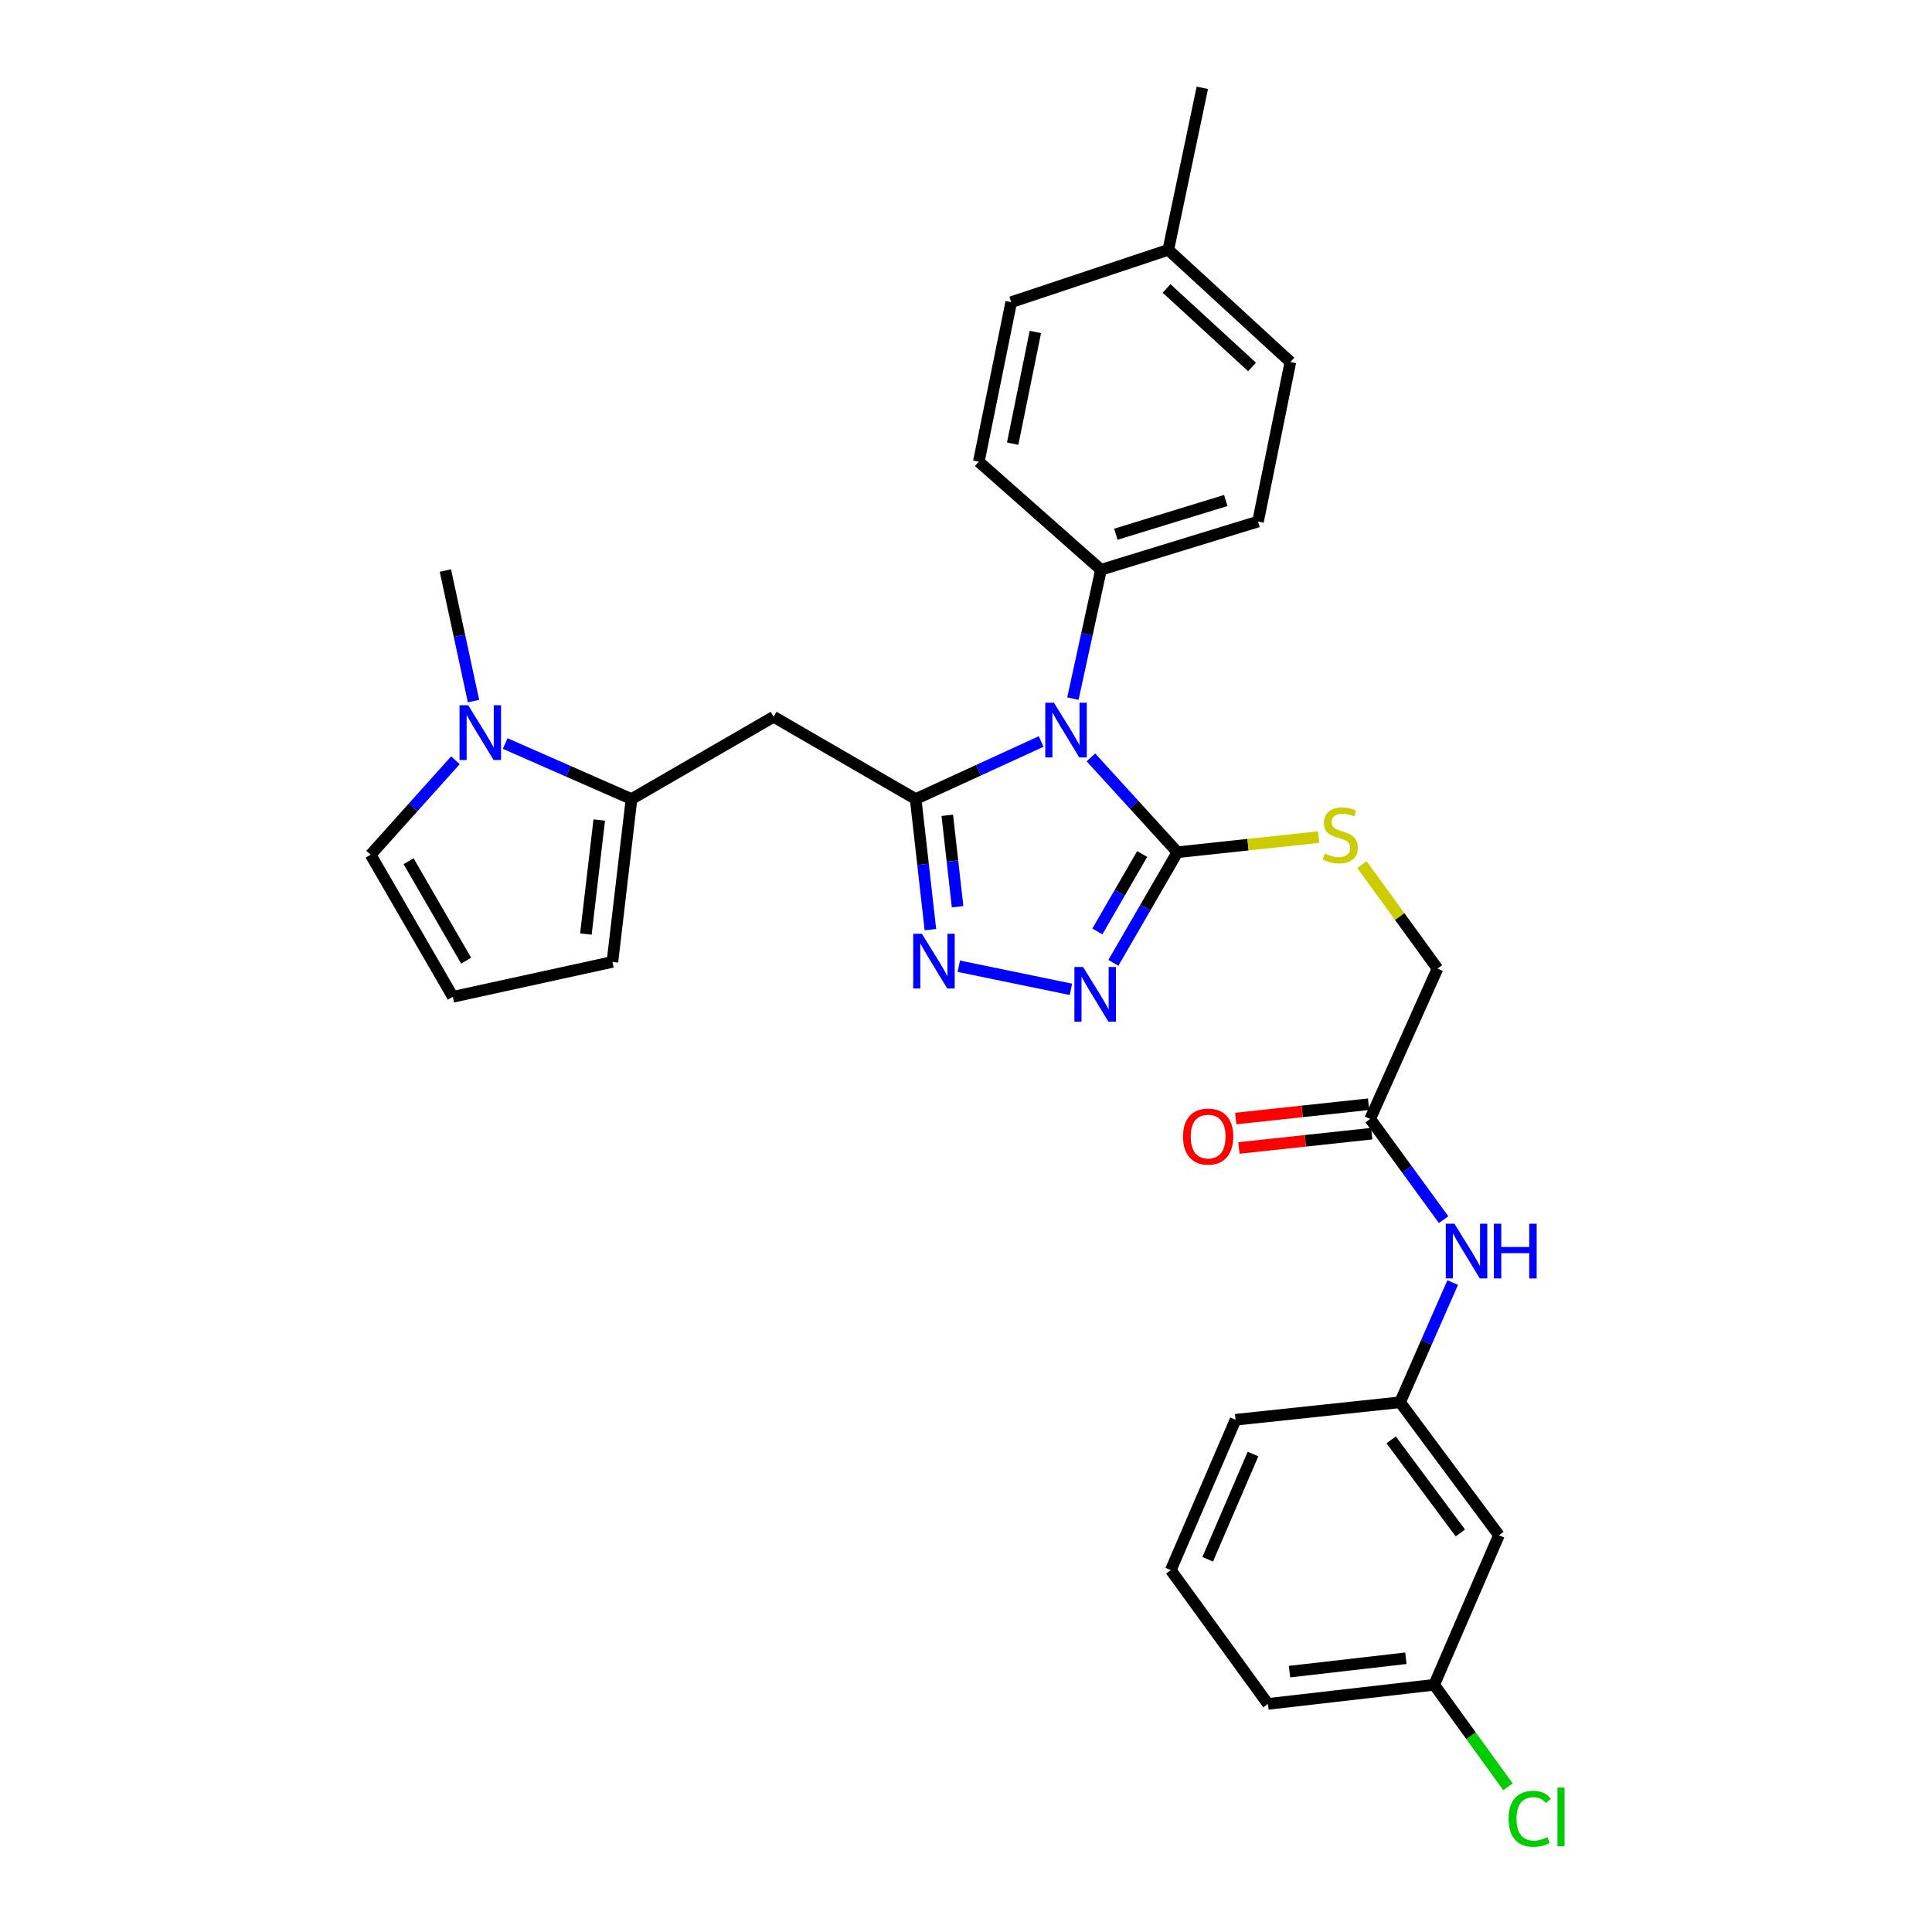 <?xml version='1.0' encoding='iso-8859-1'?>
<svg version='1.1' baseProfile='full'
              xmlns='http://www.w3.org/2000/svg'
                      xmlns:rdkit='http://www.rdkit.org/xml'
                      xmlns:xlink='http://www.w3.org/1999/xlink'
                  xml:space='preserve'
width='1000px' height='1000px' viewBox='0 0 1000 1000'>
<!-- END OF HEADER -->
<rect style='opacity:1.0;fill:#FFFFFF;stroke:none' width='1000' height='1000' x='0' y='0'> </rect>
<path class='bond-0' d='M 538.897,383.796 L 506.422,398.689' style='fill:none;fill-rule:evenodd;stroke:#0000FF;stroke-width:6px;stroke-linecap:butt;stroke-linejoin:miter;stroke-opacity:1' />
<path class='bond-0' d='M 506.422,398.689 L 473.946,413.583' style='fill:none;fill-rule:evenodd;stroke:#000000;stroke-width:6px;stroke-linecap:butt;stroke-linejoin:miter;stroke-opacity:1' />
<path class='bond-1' d='M 564.657,392.015 L 587.039,416.565' style='fill:none;fill-rule:evenodd;stroke:#0000FF;stroke-width:6px;stroke-linecap:butt;stroke-linejoin:miter;stroke-opacity:1' />
<path class='bond-1' d='M 587.039,416.565 L 609.422,441.115' style='fill:none;fill-rule:evenodd;stroke:#000000;stroke-width:6px;stroke-linecap:butt;stroke-linejoin:miter;stroke-opacity:1' />
<path class='bond-7' d='M 555.327,361.605 L 562.595,328.252' style='fill:none;fill-rule:evenodd;stroke:#0000FF;stroke-width:6px;stroke-linecap:butt;stroke-linejoin:miter;stroke-opacity:1' />
<path class='bond-7' d='M 562.595,328.252 L 569.863,294.899' style='fill:none;fill-rule:evenodd;stroke:#000000;stroke-width:6px;stroke-linecap:butt;stroke-linejoin:miter;stroke-opacity:1' />
<path class='bond-2' d='M 473.946,413.583 L 477.76,447.385' style='fill:none;fill-rule:evenodd;stroke:#000000;stroke-width:6px;stroke-linecap:butt;stroke-linejoin:miter;stroke-opacity:1' />
<path class='bond-2' d='M 477.76,447.385 L 481.574,481.187' style='fill:none;fill-rule:evenodd;stroke:#0000FF;stroke-width:6px;stroke-linecap:butt;stroke-linejoin:miter;stroke-opacity:1' />
<path class='bond-2' d='M 490.313,422.006 L 492.983,445.667' style='fill:none;fill-rule:evenodd;stroke:#000000;stroke-width:6px;stroke-linecap:butt;stroke-linejoin:miter;stroke-opacity:1' />
<path class='bond-2' d='M 492.983,445.667 L 495.653,469.329' style='fill:none;fill-rule:evenodd;stroke:#0000FF;stroke-width:6px;stroke-linecap:butt;stroke-linejoin:miter;stroke-opacity:1' />
<path class='bond-4' d='M 473.946,413.583 L 400.421,371.012' style='fill:none;fill-rule:evenodd;stroke:#000000;stroke-width:6px;stroke-linecap:butt;stroke-linejoin:miter;stroke-opacity:1' />
<path class='bond-3' d='M 609.422,441.115 L 592.849,469.749' style='fill:none;fill-rule:evenodd;stroke:#000000;stroke-width:6px;stroke-linecap:butt;stroke-linejoin:miter;stroke-opacity:1' />
<path class='bond-3' d='M 592.849,469.749 L 576.276,498.382' style='fill:none;fill-rule:evenodd;stroke:#0000FF;stroke-width:6px;stroke-linecap:butt;stroke-linejoin:miter;stroke-opacity:1' />
<path class='bond-3' d='M 591.191,442.031 L 579.59,462.074' style='fill:none;fill-rule:evenodd;stroke:#000000;stroke-width:6px;stroke-linecap:butt;stroke-linejoin:miter;stroke-opacity:1' />
<path class='bond-3' d='M 579.59,462.074 L 567.989,482.118' style='fill:none;fill-rule:evenodd;stroke:#0000FF;stroke-width:6px;stroke-linecap:butt;stroke-linejoin:miter;stroke-opacity:1' />
<path class='bond-8' d='M 609.422,441.115 L 645.968,437.197' style='fill:none;fill-rule:evenodd;stroke:#000000;stroke-width:6px;stroke-linecap:butt;stroke-linejoin:miter;stroke-opacity:1' />
<path class='bond-8' d='M 645.968,437.197 L 682.514,433.278' style='fill:none;fill-rule:evenodd;stroke:#CCCC00;stroke-width:6px;stroke-linecap:butt;stroke-linejoin:miter;stroke-opacity:1' />
<path class='bond-30' d='M 496.28,500.112 L 554.309,512.08' style='fill:none;fill-rule:evenodd;stroke:#0000FF;stroke-width:6px;stroke-linecap:butt;stroke-linejoin:miter;stroke-opacity:1' />
<path class='bond-5' d='M 400.421,371.012 L 326.862,413.583' style='fill:none;fill-rule:evenodd;stroke:#000000;stroke-width:6px;stroke-linecap:butt;stroke-linejoin:miter;stroke-opacity:1' />
<path class='bond-6' d='M 326.862,413.583 L 294.167,399.216' style='fill:none;fill-rule:evenodd;stroke:#000000;stroke-width:6px;stroke-linecap:butt;stroke-linejoin:miter;stroke-opacity:1' />
<path class='bond-6' d='M 294.167,399.216 L 261.473,384.849' style='fill:none;fill-rule:evenodd;stroke:#0000FF;stroke-width:6px;stroke-linecap:butt;stroke-linejoin:miter;stroke-opacity:1' />
<path class='bond-12' d='M 326.862,413.583 L 316.989,497.891' style='fill:none;fill-rule:evenodd;stroke:#000000;stroke-width:6px;stroke-linecap:butt;stroke-linejoin:miter;stroke-opacity:1' />
<path class='bond-12' d='M 310.165,424.447 L 303.254,483.463' style='fill:none;fill-rule:evenodd;stroke:#000000;stroke-width:6px;stroke-linecap:butt;stroke-linejoin:miter;stroke-opacity:1' />
<path class='bond-11' d='M 235.732,393.514 L 213.78,417.958' style='fill:none;fill-rule:evenodd;stroke:#0000FF;stroke-width:6px;stroke-linecap:butt;stroke-linejoin:miter;stroke-opacity:1' />
<path class='bond-11' d='M 213.78,417.958 L 191.829,442.401' style='fill:none;fill-rule:evenodd;stroke:#000000;stroke-width:6px;stroke-linecap:butt;stroke-linejoin:miter;stroke-opacity:1' />
<path class='bond-25' d='M 245.085,362.886 L 237.81,329.101' style='fill:none;fill-rule:evenodd;stroke:#0000FF;stroke-width:6px;stroke-linecap:butt;stroke-linejoin:miter;stroke-opacity:1' />
<path class='bond-25' d='M 237.81,329.101 L 230.536,295.316' style='fill:none;fill-rule:evenodd;stroke:#000000;stroke-width:6px;stroke-linecap:butt;stroke-linejoin:miter;stroke-opacity:1' />
<path class='bond-17' d='M 569.863,294.899 L 651.151,269.954' style='fill:none;fill-rule:evenodd;stroke:#000000;stroke-width:6px;stroke-linecap:butt;stroke-linejoin:miter;stroke-opacity:1' />
<path class='bond-17' d='M 577.562,276.512 L 634.463,259.05' style='fill:none;fill-rule:evenodd;stroke:#000000;stroke-width:6px;stroke-linecap:butt;stroke-linejoin:miter;stroke-opacity:1' />
<path class='bond-18' d='M 569.863,294.899 L 506.628,238.974' style='fill:none;fill-rule:evenodd;stroke:#000000;stroke-width:6px;stroke-linecap:butt;stroke-linejoin:miter;stroke-opacity:1' />
<path class='bond-19' d='M 704.934,447.515 L 724.49,474.422' style='fill:none;fill-rule:evenodd;stroke:#CCCC00;stroke-width:6px;stroke-linecap:butt;stroke-linejoin:miter;stroke-opacity:1' />
<path class='bond-19' d='M 724.49,474.422 L 744.047,501.33' style='fill:none;fill-rule:evenodd;stroke:#000000;stroke-width:6px;stroke-linecap:butt;stroke-linejoin:miter;stroke-opacity:1' />
<path class='bond-9' d='M 709.195,579.161 L 744.047,501.33' style='fill:none;fill-rule:evenodd;stroke:#000000;stroke-width:6px;stroke-linecap:butt;stroke-linejoin:miter;stroke-opacity:1' />
<path class='bond-10' d='M 709.195,579.161 L 728.2,605.22' style='fill:none;fill-rule:evenodd;stroke:#000000;stroke-width:6px;stroke-linecap:butt;stroke-linejoin:miter;stroke-opacity:1' />
<path class='bond-10' d='M 728.2,605.22 L 747.206,631.278' style='fill:none;fill-rule:evenodd;stroke:#0000FF;stroke-width:6px;stroke-linecap:butt;stroke-linejoin:miter;stroke-opacity:1' />
<path class='bond-16' d='M 708.374,571.546 L 673.999,575.251' style='fill:none;fill-rule:evenodd;stroke:#000000;stroke-width:6px;stroke-linecap:butt;stroke-linejoin:miter;stroke-opacity:1' />
<path class='bond-16' d='M 673.999,575.251 L 639.625,578.956' style='fill:none;fill-rule:evenodd;stroke:#FF0000;stroke-width:6px;stroke-linecap:butt;stroke-linejoin:miter;stroke-opacity:1' />
<path class='bond-16' d='M 710.015,586.777 L 675.641,590.482' style='fill:none;fill-rule:evenodd;stroke:#000000;stroke-width:6px;stroke-linecap:butt;stroke-linejoin:miter;stroke-opacity:1' />
<path class='bond-16' d='M 675.641,590.482 L 641.267,594.187' style='fill:none;fill-rule:evenodd;stroke:#FF0000;stroke-width:6px;stroke-linecap:butt;stroke-linejoin:miter;stroke-opacity:1' />
<path class='bond-14' d='M 751.913,663.852 L 738.294,694.832' style='fill:none;fill-rule:evenodd;stroke:#0000FF;stroke-width:6px;stroke-linecap:butt;stroke-linejoin:miter;stroke-opacity:1' />
<path class='bond-14' d='M 738.294,694.832 L 724.676,725.812' style='fill:none;fill-rule:evenodd;stroke:#000000;stroke-width:6px;stroke-linecap:butt;stroke-linejoin:miter;stroke-opacity:1' />
<path class='bond-32' d='M 191.829,442.401 L 234.4,515.951' style='fill:none;fill-rule:evenodd;stroke:#000000;stroke-width:6px;stroke-linecap:butt;stroke-linejoin:miter;stroke-opacity:1' />
<path class='bond-32' d='M 211.473,445.759 L 241.273,497.245' style='fill:none;fill-rule:evenodd;stroke:#000000;stroke-width:6px;stroke-linecap:butt;stroke-linejoin:miter;stroke-opacity:1' />
<path class='bond-13' d='M 316.989,497.891 L 234.4,515.951' style='fill:none;fill-rule:evenodd;stroke:#000000;stroke-width:6px;stroke-linecap:butt;stroke-linejoin:miter;stroke-opacity:1' />
<path class='bond-15' d='M 724.676,725.812 L 775.843,794.631' style='fill:none;fill-rule:evenodd;stroke:#000000;stroke-width:6px;stroke-linecap:butt;stroke-linejoin:miter;stroke-opacity:1' />
<path class='bond-15' d='M 720.057,745.275 L 755.874,793.448' style='fill:none;fill-rule:evenodd;stroke:#000000;stroke-width:6px;stroke-linecap:butt;stroke-linejoin:miter;stroke-opacity:1' />
<path class='bond-27' d='M 724.676,725.812 L 639.525,734.859' style='fill:none;fill-rule:evenodd;stroke:#000000;stroke-width:6px;stroke-linecap:butt;stroke-linejoin:miter;stroke-opacity:1' />
<path class='bond-20' d='M 775.843,794.631 L 742.327,872.045' style='fill:none;fill-rule:evenodd;stroke:#000000;stroke-width:6px;stroke-linecap:butt;stroke-linejoin:miter;stroke-opacity:1' />
<path class='bond-22' d='M 651.151,269.954 L 667.9,187.373' style='fill:none;fill-rule:evenodd;stroke:#000000;stroke-width:6px;stroke-linecap:butt;stroke-linejoin:miter;stroke-opacity:1' />
<path class='bond-21' d='M 506.628,238.974 L 523.403,156.402' style='fill:none;fill-rule:evenodd;stroke:#000000;stroke-width:6px;stroke-linecap:butt;stroke-linejoin:miter;stroke-opacity:1' />
<path class='bond-21' d='M 524.157,229.638 L 535.899,171.838' style='fill:none;fill-rule:evenodd;stroke:#000000;stroke-width:6px;stroke-linecap:butt;stroke-linejoin:miter;stroke-opacity:1' />
<path class='bond-24' d='M 742.327,872.045 L 761.422,898.449' style='fill:none;fill-rule:evenodd;stroke:#000000;stroke-width:6px;stroke-linecap:butt;stroke-linejoin:miter;stroke-opacity:1' />
<path class='bond-24' d='M 761.422,898.449 L 780.516,924.852' style='fill:none;fill-rule:evenodd;stroke:#00CC00;stroke-width:6px;stroke-linecap:butt;stroke-linejoin:miter;stroke-opacity:1' />
<path class='bond-33' d='M 742.327,872.045 L 656.291,881.943' style='fill:none;fill-rule:evenodd;stroke:#000000;stroke-width:6px;stroke-linecap:butt;stroke-linejoin:miter;stroke-opacity:1' />
<path class='bond-33' d='M 727.671,858.311 L 667.446,865.24' style='fill:none;fill-rule:evenodd;stroke:#000000;stroke-width:6px;stroke-linecap:butt;stroke-linejoin:miter;stroke-opacity:1' />
<path class='bond-23' d='M 523.403,156.402 L 604.707,129.312' style='fill:none;fill-rule:evenodd;stroke:#000000;stroke-width:6px;stroke-linecap:butt;stroke-linejoin:miter;stroke-opacity:1' />
<path class='bond-31' d='M 667.9,187.373 L 604.707,129.312' style='fill:none;fill-rule:evenodd;stroke:#000000;stroke-width:6px;stroke-linecap:butt;stroke-linejoin:miter;stroke-opacity:1' />
<path class='bond-31' d='M 648.056,189.945 L 603.821,149.302' style='fill:none;fill-rule:evenodd;stroke:#000000;stroke-width:6px;stroke-linecap:butt;stroke-linejoin:miter;stroke-opacity:1' />
<path class='bond-29' d='M 604.707,129.312 L 622.324,45.455' style='fill:none;fill-rule:evenodd;stroke:#000000;stroke-width:6px;stroke-linecap:butt;stroke-linejoin:miter;stroke-opacity:1' />
<path class='bond-26' d='M 605.992,812.691 L 639.525,734.859' style='fill:none;fill-rule:evenodd;stroke:#000000;stroke-width:6px;stroke-linecap:butt;stroke-linejoin:miter;stroke-opacity:1' />
<path class='bond-26' d='M 625.091,807.078 L 648.564,752.595' style='fill:none;fill-rule:evenodd;stroke:#000000;stroke-width:6px;stroke-linecap:butt;stroke-linejoin:miter;stroke-opacity:1' />
<path class='bond-28' d='M 605.992,812.691 L 656.291,881.943' style='fill:none;fill-rule:evenodd;stroke:#000000;stroke-width:6px;stroke-linecap:butt;stroke-linejoin:miter;stroke-opacity:1' />
<path  class='atom-0' d='M 545.518 363.728
L 554.798 378.728
Q 555.718 380.208, 557.198 382.888
Q 558.678 385.568, 558.758 385.728
L 558.758 363.728
L 562.518 363.728
L 562.518 392.048
L 558.638 392.048
L 548.678 375.648
Q 547.518 373.728, 546.278 371.528
Q 545.078 369.328, 544.718 368.648
L 544.718 392.048
L 541.038 392.048
L 541.038 363.728
L 545.518 363.728
' fill='#0000FF'/>
<path  class='atom-3' d='M 477.15 483.297
L 486.43 498.297
Q 487.35 499.777, 488.83 502.457
Q 490.31 505.137, 490.39 505.297
L 490.39 483.297
L 494.15 483.297
L 494.15 511.617
L 490.27 511.617
L 480.31 495.217
Q 479.15 493.297, 477.91 491.097
Q 476.71 488.897, 476.35 488.217
L 476.35 511.617
L 472.67 511.617
L 472.67 483.297
L 477.15 483.297
' fill='#0000FF'/>
<path  class='atom-4' d='M 560.591 500.506
L 569.871 515.506
Q 570.791 516.986, 572.271 519.666
Q 573.751 522.346, 573.831 522.506
L 573.831 500.506
L 577.591 500.506
L 577.591 528.826
L 573.711 528.826
L 563.751 512.426
Q 562.591 510.506, 561.351 508.306
Q 560.151 506.106, 559.791 505.426
L 559.791 528.826
L 556.111 528.826
L 556.111 500.506
L 560.591 500.506
' fill='#0000FF'/>
<path  class='atom-7' d='M 242.336 365.031
L 251.616 380.031
Q 252.536 381.511, 254.016 384.191
Q 255.496 386.871, 255.576 387.031
L 255.576 365.031
L 259.336 365.031
L 259.336 393.351
L 255.456 393.351
L 245.496 376.951
Q 244.336 375.031, 243.096 372.831
Q 241.896 370.631, 241.536 369.951
L 241.536 393.351
L 237.856 393.351
L 237.856 365.031
L 242.336 365.031
' fill='#0000FF'/>
<path  class='atom-9' d='M 685.713 441.797
Q 686.033 441.917, 687.353 442.477
Q 688.673 443.037, 690.113 443.397
Q 691.593 443.717, 693.033 443.717
Q 695.713 443.717, 697.273 442.437
Q 698.833 441.117, 698.833 438.837
Q 698.833 437.277, 698.033 436.317
Q 697.273 435.357, 696.073 434.837
Q 694.873 434.317, 692.873 433.717
Q 690.353 432.957, 688.833 432.237
Q 687.353 431.517, 686.273 429.997
Q 685.233 428.477, 685.233 425.917
Q 685.233 422.357, 687.633 420.157
Q 690.073 417.957, 694.873 417.957
Q 698.153 417.957, 701.873 419.517
L 700.953 422.597
Q 697.553 421.197, 694.993 421.197
Q 692.233 421.197, 690.713 422.357
Q 689.193 423.477, 689.233 425.437
Q 689.233 426.957, 689.993 427.877
Q 690.793 428.797, 691.913 429.317
Q 693.073 429.837, 694.993 430.437
Q 697.553 431.237, 699.073 432.037
Q 700.593 432.837, 701.673 434.477
Q 702.793 436.077, 702.793 438.837
Q 702.793 442.757, 700.153 444.877
Q 697.553 446.957, 693.193 446.957
Q 690.673 446.957, 688.753 446.397
Q 686.873 445.877, 684.633 444.957
L 685.713 441.797
' fill='#CCCC00'/>
<path  class='atom-11' d='M 752.817 633.395
L 762.097 648.395
Q 763.017 649.875, 764.497 652.555
Q 765.977 655.235, 766.057 655.395
L 766.057 633.395
L 769.817 633.395
L 769.817 661.715
L 765.937 661.715
L 755.977 645.315
Q 754.817 643.395, 753.577 641.195
Q 752.377 638.995, 752.017 638.315
L 752.017 661.715
L 748.337 661.715
L 748.337 633.395
L 752.817 633.395
' fill='#0000FF'/>
<path  class='atom-11' d='M 773.217 633.395
L 777.057 633.395
L 777.057 645.435
L 791.537 645.435
L 791.537 633.395
L 795.377 633.395
L 795.377 661.715
L 791.537 661.715
L 791.537 648.635
L 777.057 648.635
L 777.057 661.715
L 773.217 661.715
L 773.217 633.395
' fill='#0000FF'/>
<path  class='atom-17' d='M 612.337 588.28
Q 612.337 581.48, 615.697 577.68
Q 619.057 573.88, 625.337 573.88
Q 631.617 573.88, 634.977 577.68
Q 638.337 581.48, 638.337 588.28
Q 638.337 595.16, 634.937 599.08
Q 631.537 602.96, 625.337 602.96
Q 619.097 602.96, 615.697 599.08
Q 612.337 595.2, 612.337 588.28
M 625.337 599.76
Q 629.657 599.76, 631.977 596.88
Q 634.337 593.96, 634.337 588.28
Q 634.337 582.72, 631.977 579.92
Q 629.657 577.08, 625.337 577.08
Q 621.017 577.08, 618.657 579.88
Q 616.337 582.68, 616.337 588.28
Q 616.337 594, 618.657 596.88
Q 621.017 599.76, 625.337 599.76
' fill='#FF0000'/>
<path  class='atom-25' d='M 780.855 941.402
Q 780.855 934.362, 784.135 930.682
Q 787.455 926.962, 793.735 926.962
Q 799.575 926.962, 802.695 931.082
L 800.055 933.242
Q 797.775 930.242, 793.735 930.242
Q 789.455 930.242, 787.175 933.122
Q 784.935 935.962, 784.935 941.402
Q 784.935 947.002, 787.255 949.882
Q 789.615 952.762, 794.175 952.762
Q 797.295 952.762, 800.935 950.882
L 802.055 953.882
Q 800.575 954.842, 798.335 955.402
Q 796.095 955.962, 793.615 955.962
Q 787.455 955.962, 784.135 952.202
Q 780.855 948.442, 780.855 941.402
' fill='#00CC00'/>
<path  class='atom-25' d='M 806.135 925.242
L 809.815 925.242
L 809.815 955.602
L 806.135 955.602
L 806.135 925.242
' fill='#00CC00'/>
</svg>
